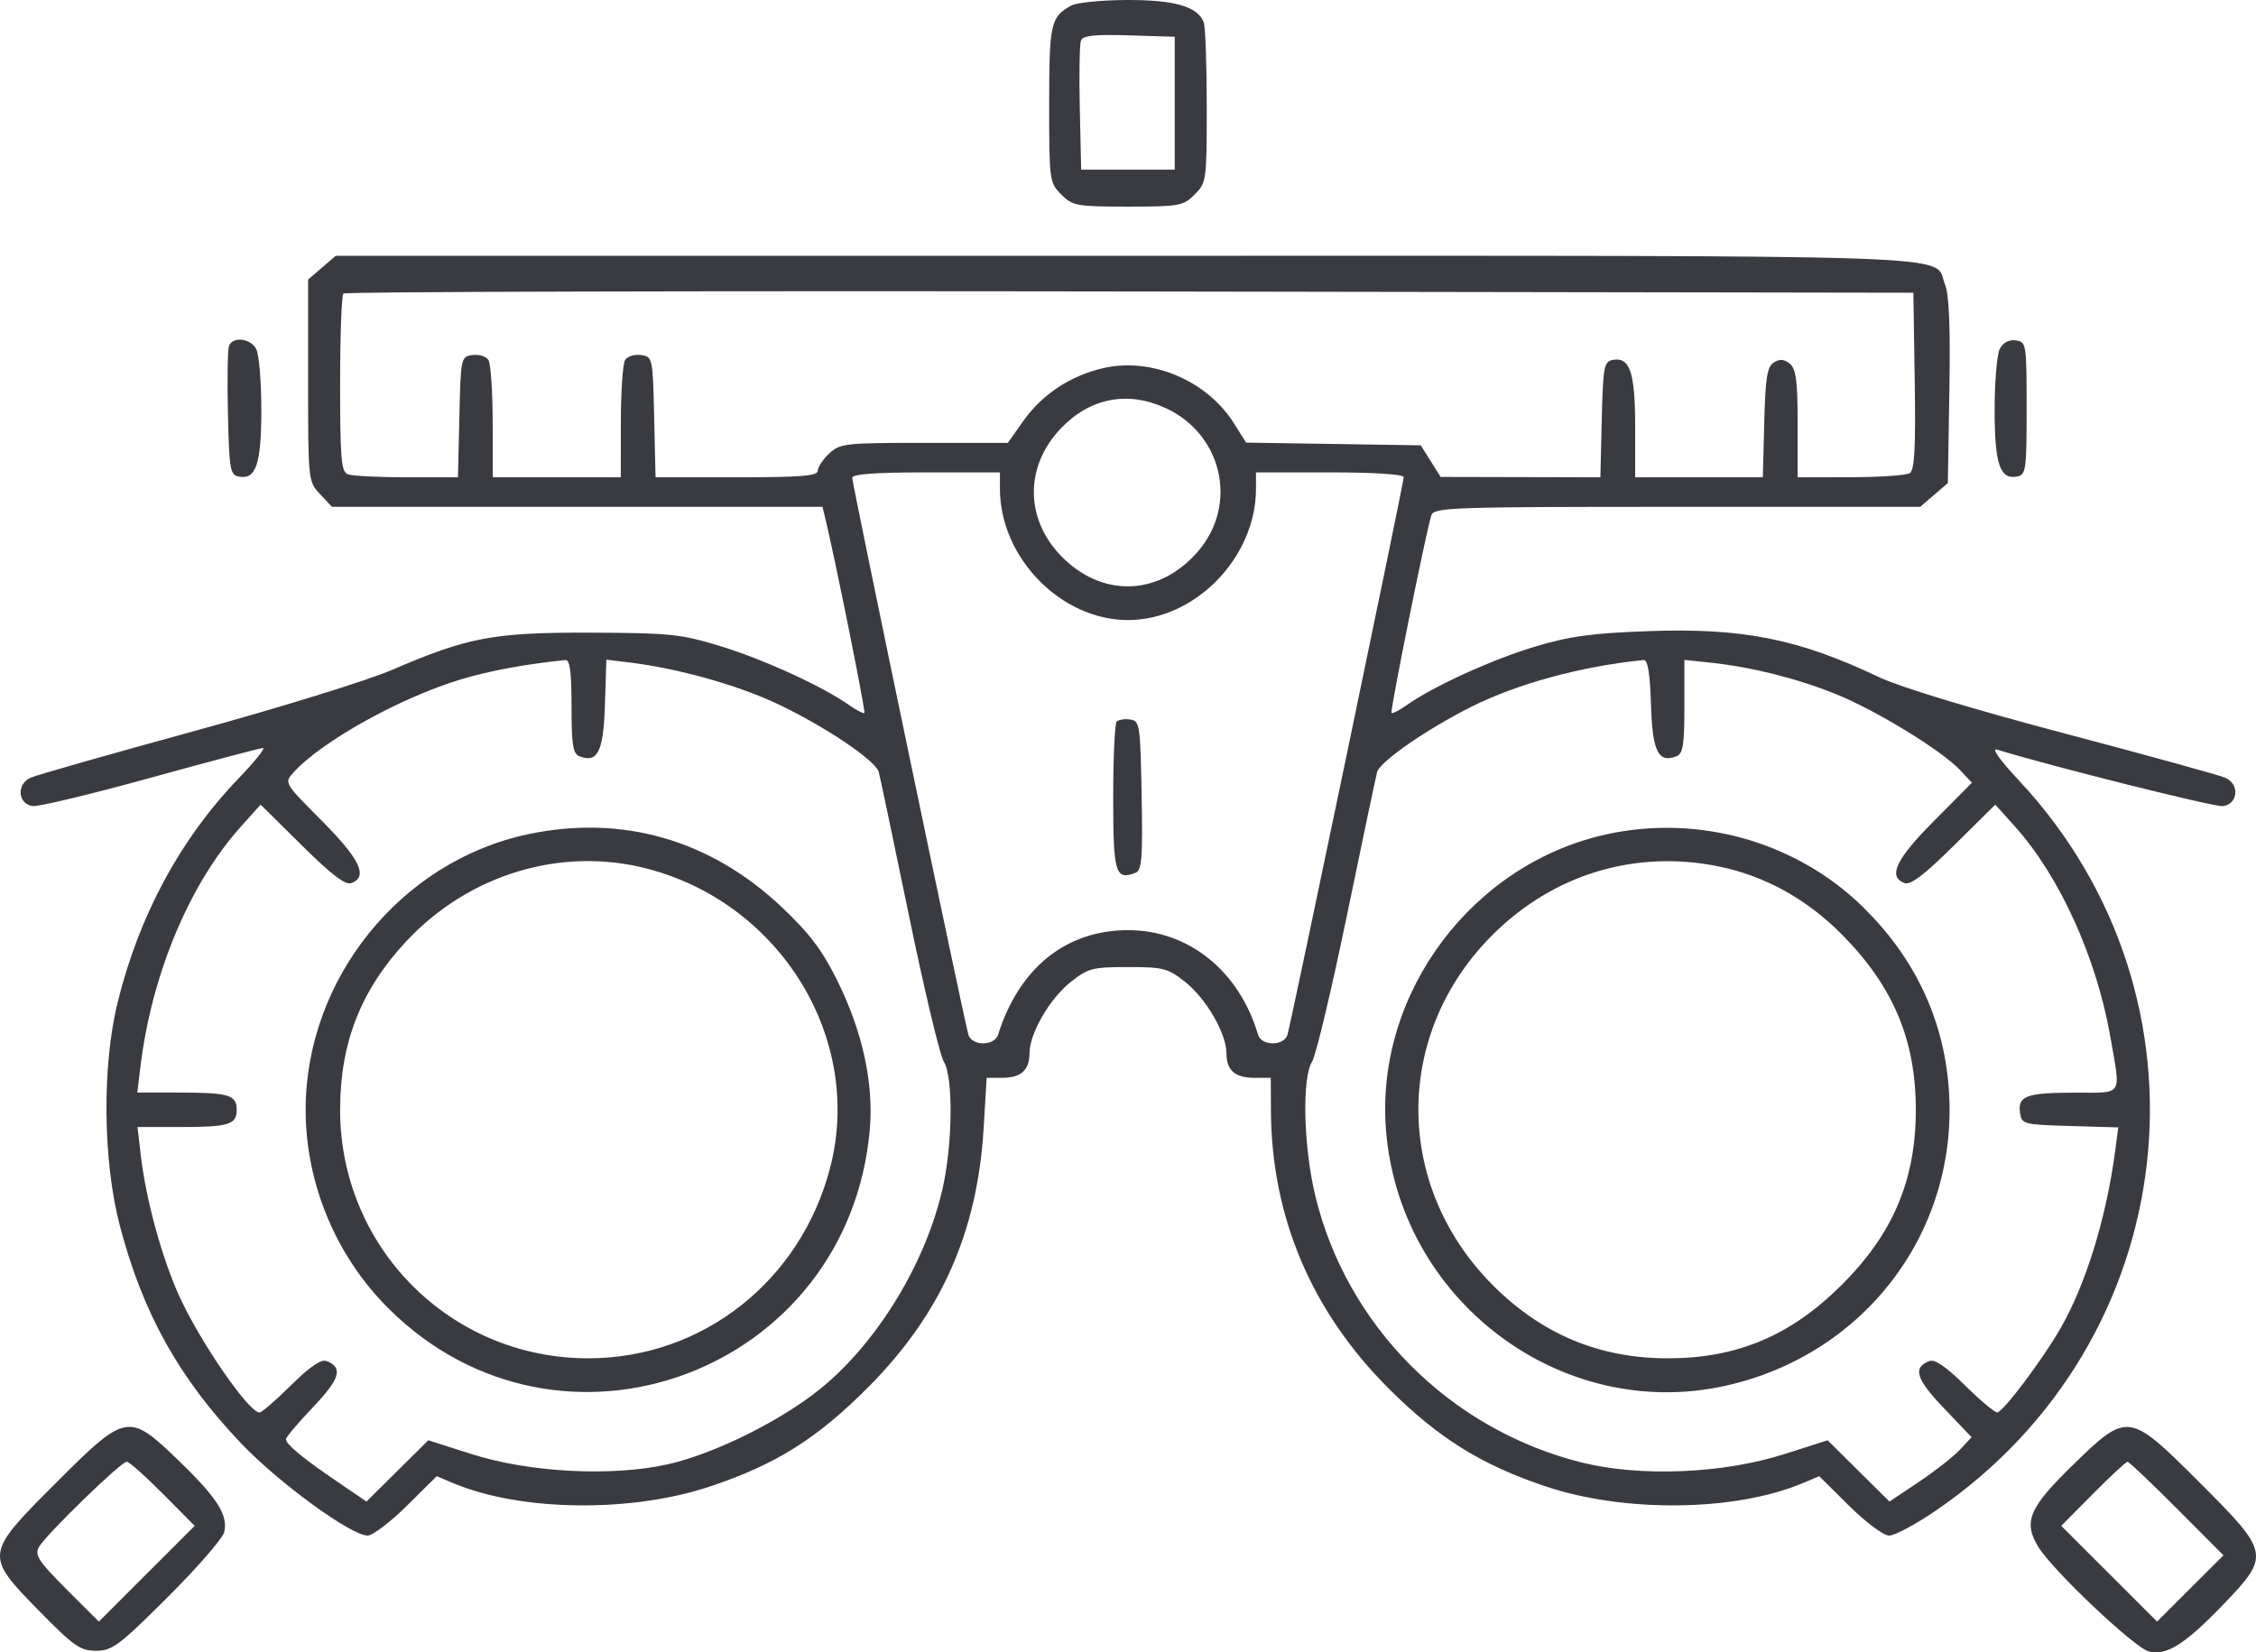<svg width="86" height="63" viewBox="0 0 86 63" fill="none" xmlns="http://www.w3.org/2000/svg">
<path fill-rule="evenodd" clip-rule="evenodd" d="M40.84 0.211C40.051 0.642 39.995 0.892 39.995 3.98C39.995 6.889 40.006 6.966 40.456 7.416C40.89 7.85 41.039 7.877 42.999 7.877C44.959 7.877 45.108 7.85 45.541 7.416C45.991 6.967 46.002 6.884 46.002 4.053C46.002 2.457 45.95 1.014 45.886 0.847C45.656 0.249 44.777 -0.006 42.961 9.73356e-05C42.001 0.003 41.047 0.098 40.84 0.211ZM44.782 3.936V6.469H42.999H41.215L41.163 4.134C41.133 2.849 41.153 1.685 41.206 1.546C41.28 1.355 41.721 1.307 43.042 1.348L44.782 1.402V3.936ZM12.271 10.206L11.745 10.659V14.508C11.745 18.322 11.749 18.36 12.2 18.84L12.655 19.324H22.004H31.354L31.456 19.747C31.831 21.285 33.004 27.125 32.95 27.18C32.914 27.217 32.647 27.08 32.357 26.875C31.355 26.168 29.116 25.143 27.473 24.639C25.96 24.176 25.552 24.133 22.538 24.122C18.817 24.108 17.844 24.291 14.936 25.545C14.007 25.945 10.628 26.991 7.427 27.868C4.227 28.744 1.413 29.546 1.173 29.649C0.621 29.888 0.672 30.652 1.245 30.734C1.458 30.764 3.48 30.279 5.739 29.655C7.997 29.031 9.927 28.52 10.027 28.52C10.127 28.52 9.698 29.052 9.074 29.701C6.866 32 5.301 34.906 4.484 38.221C3.884 40.659 3.921 44.272 4.572 46.746C5.45 50.084 6.826 52.549 9.201 55.041C10.629 56.54 13.384 58.547 14.013 58.547C14.205 58.547 14.877 58.038 15.505 57.416L16.647 56.284L17.302 56.558C19.867 57.629 24.051 57.681 27.059 56.678C29.59 55.834 31.171 54.837 33.144 52.842C35.886 50.07 37.261 46.966 37.497 43.018L37.612 41.094H38.203C38.921 41.094 39.245 40.803 39.245 40.158C39.245 39.409 40.011 38.081 40.811 37.445C41.476 36.916 41.645 36.871 42.999 36.871C44.352 36.871 44.521 36.916 45.187 37.445C45.986 38.081 46.753 39.409 46.753 40.158C46.753 40.81 47.078 41.094 47.823 41.094H48.442L48.449 42.361C48.47 46.399 49.996 49.999 52.931 52.934C54.826 54.829 56.474 55.856 58.939 56.678C61.946 57.681 66.13 57.629 68.696 56.558L69.351 56.284L70.493 57.416C71.141 58.058 71.801 58.547 72.019 58.547C72.23 58.547 73.03 58.118 73.797 57.594C83.253 51.132 84.734 38.065 76.954 29.748C76.226 28.969 75.902 28.511 76.13 28.581C78.253 29.233 84.433 30.779 84.741 30.735C85.325 30.652 85.383 29.89 84.824 29.652C84.585 29.55 81.813 28.785 78.664 27.953C75.169 27.03 72.427 26.197 71.625 25.816C68.561 24.359 66.444 23.936 62.852 24.063C60.696 24.14 59.853 24.254 58.525 24.651C56.891 25.14 54.658 26.157 53.64 26.875C53.351 27.08 53.083 27.217 53.046 27.18C52.983 27.117 54.342 20.367 54.561 19.653C54.656 19.346 55.267 19.324 63.931 19.324H73.199L73.726 18.872L74.253 18.419L74.311 14.905C74.352 12.472 74.301 11.222 74.145 10.845C73.658 9.671 75.998 9.753 42.967 9.753H12.798L12.271 10.206ZM72.99 14.525C73.029 17.091 72.985 17.925 72.802 18.041C72.671 18.124 71.655 18.194 70.545 18.195L68.527 18.198V16.157C68.527 14.523 68.468 14.066 68.23 13.869C68.015 13.69 67.847 13.677 67.62 13.819C67.364 13.98 67.297 14.398 67.254 16.107L67.201 18.198H64.767H62.333V16.264C62.333 14.195 62.131 13.598 61.476 13.723C61.145 13.787 61.108 13.989 61.06 15.995L61.007 18.198L57.963 18.191L54.918 18.184L54.539 17.581L54.16 16.979L50.831 16.927L47.503 16.876L47.031 16.129C46.005 14.504 43.888 13.612 42.057 14.035C40.804 14.324 39.723 15.039 39.011 16.049L38.421 16.885H35.232C32.215 16.885 32.018 16.907 31.607 17.293C31.369 17.517 31.173 17.813 31.173 17.95C31.173 18.146 30.524 18.198 28.081 18.198H24.99L24.937 15.899C24.885 13.636 24.878 13.6 24.436 13.537C24.19 13.502 23.917 13.587 23.829 13.725C23.742 13.863 23.669 14.926 23.667 16.087L23.665 18.198H21.224H18.784L18.781 16.087C18.779 14.926 18.707 13.863 18.619 13.725C18.532 13.587 18.258 13.502 18.012 13.537C17.571 13.6 17.563 13.636 17.511 15.899L17.458 18.198H15.509C14.436 18.198 13.425 18.147 13.262 18.084C13.007 17.986 12.965 17.504 12.965 14.644C12.965 12.814 13.021 11.261 13.091 11.192C13.16 11.122 26.654 11.087 43.078 11.113L72.939 11.161L72.99 14.525ZM8.729 13.188C8.678 13.323 8.659 14.483 8.689 15.767C8.737 17.902 8.772 18.106 9.104 18.17C9.761 18.295 9.962 17.698 9.962 15.617C9.962 14.546 9.874 13.506 9.767 13.307C9.547 12.895 8.872 12.818 8.729 13.188ZM76.236 13.295C76.126 13.501 76.036 14.546 76.036 15.617C76.036 17.698 76.237 18.296 76.893 18.169C77.231 18.104 77.256 17.921 77.256 15.568C77.256 13.11 77.244 13.036 76.846 12.979C76.588 12.942 76.363 13.059 76.236 13.295ZM44.414 15.549C46.592 16.537 47.212 19.22 45.677 21.013C44.252 22.677 42.145 22.808 40.583 21.33C39.08 19.908 39.016 17.838 40.429 16.346C41.535 15.178 42.968 14.891 44.414 15.549ZM38.118 18.633C38.118 21.259 40.44 23.641 42.999 23.641C45.558 23.641 47.879 21.259 47.879 18.633V18.011H50.695C52.38 18.011 53.511 18.084 53.511 18.192C53.511 18.404 49.224 38.967 49.079 39.452C49.02 39.649 48.795 39.78 48.518 39.78C48.239 39.78 48.017 39.65 47.958 39.452C47.242 37.021 45.309 35.464 43.008 35.464C40.639 35.464 38.854 36.899 38.046 39.452C37.984 39.648 37.756 39.78 37.48 39.78C37.203 39.78 36.977 39.649 36.916 39.452C36.763 38.955 32.487 18.453 32.487 18.216C32.487 18.076 33.388 18.011 35.303 18.011H38.118V18.633ZM21.787 26.931C21.787 28.414 21.84 28.74 22.095 28.837C22.786 29.103 23.005 28.655 23.061 26.863L23.115 25.151L24 25.259C25.831 25.481 28.082 26.109 29.601 26.821C31.403 27.666 33.376 28.988 33.499 29.435C33.545 29.603 34.062 32.062 34.648 34.901C35.234 37.739 35.832 40.249 35.977 40.477C36.339 41.047 36.319 43.579 35.94 45.28C35.303 48.133 33.458 51.171 31.29 52.937C29.768 54.175 27.22 55.438 25.443 55.833C23.316 56.306 20.169 56.141 17.979 55.441L16.328 54.914L15.149 56.082L13.971 57.25L12.858 56.492C11.533 55.589 10.9 55.066 10.9 54.874C10.9 54.797 11.364 54.247 11.932 53.652C12.963 52.572 13.09 52.139 12.447 51.892C12.243 51.814 11.807 52.111 11.095 52.816C10.517 53.388 9.976 53.855 9.892 53.855C9.489 53.855 7.668 51.222 6.857 49.468C6.187 48.017 5.566 45.759 5.367 44.05L5.242 42.971H6.835C8.727 42.971 9.023 42.882 9.023 42.314C9.023 41.746 8.727 41.657 6.831 41.657H5.234L5.353 40.672C5.78 37.148 7.221 33.703 9.179 31.52L9.935 30.678L11.508 32.234C12.65 33.363 13.169 33.757 13.399 33.669C14.04 33.423 13.725 32.761 12.273 31.299C10.83 29.849 10.829 29.848 11.19 29.45C12.26 28.267 15.268 26.595 17.575 25.901C18.668 25.573 20.034 25.32 21.553 25.166C21.726 25.148 21.787 25.612 21.787 26.931ZM62.936 26.858C62.993 28.656 63.211 29.103 63.903 28.837C64.157 28.74 64.21 28.415 64.21 26.94V25.16L65.196 25.264C66.767 25.431 68.462 25.854 69.961 26.454C71.488 27.065 74.009 28.606 74.72 29.362L75.172 29.844L73.727 31.297C72.272 32.761 71.957 33.423 72.599 33.669C72.828 33.757 73.347 33.363 74.489 32.234L76.062 30.678L76.818 31.52C78.514 33.41 79.922 36.517 80.447 39.529C80.85 41.842 80.969 41.657 79.086 41.66C77.242 41.663 76.914 41.784 77.005 42.429C77.066 42.862 77.129 42.879 78.909 42.931L80.749 42.985L80.633 43.869C80.293 46.436 79.521 48.948 78.551 50.64C77.858 51.847 76.355 53.845 76.135 53.851C76.035 53.853 75.48 53.388 74.902 52.816C74.19 52.111 73.755 51.814 73.55 51.892C72.904 52.14 73.035 52.572 74.096 53.684L75.159 54.798L74.706 55.281C74.457 55.546 73.752 56.098 73.14 56.507L72.027 57.25L70.848 56.082L69.669 54.914L68.019 55.442C65.676 56.191 62.501 56.319 60.265 55.754C55.252 54.486 51.327 50.542 50.136 45.575C49.688 43.706 49.627 41.097 50.018 40.477C50.162 40.249 50.759 37.739 51.346 34.901C51.932 32.062 52.45 29.603 52.497 29.435C52.609 29.034 54.391 27.8 56.084 26.95C57.846 26.066 60.285 25.403 62.654 25.165C62.814 25.149 62.898 25.652 62.936 26.858ZM42.569 27.511C42.495 27.584 42.436 28.888 42.436 30.408C42.436 33.296 42.517 33.572 43.285 33.278C43.528 33.185 43.563 32.733 43.52 30.328C43.471 27.631 43.449 27.485 43.085 27.433C42.874 27.403 42.642 27.438 42.569 27.511ZM20.098 31.814C15.261 32.852 11.651 37.339 11.651 42.314C11.651 45.125 12.808 47.897 14.812 49.89C21.363 56.407 32.348 52.32 33.157 43.065C33.31 41.31 32.885 39.349 31.932 37.416C31.352 36.239 30.876 35.605 29.817 34.601C27.086 32.011 23.703 31.041 20.098 31.814ZM61.262 31.806C56.142 32.918 52.45 37.828 52.83 43.02C53.307 49.55 59.488 54.235 65.779 52.835C71.136 51.644 74.703 46.876 74.286 41.467C74.083 38.834 72.989 36.525 71.031 34.596C68.501 32.105 64.78 31.041 61.262 31.806ZM24.672 33.12C29.765 34.446 32.924 39.615 31.644 44.528C30.522 48.837 26.789 51.782 22.44 51.789C17.184 51.798 12.965 47.579 12.965 42.314C12.965 39.767 13.752 37.755 15.475 35.902C17.86 33.336 21.395 32.266 24.672 33.12ZM65.562 33.044C67.302 33.407 68.889 34.29 70.219 35.635C72.173 37.611 73.032 39.651 73.032 42.314C73.032 44.981 72.168 47.031 70.219 48.978C68.272 50.926 66.216 51.793 63.561 51.789C60.953 51.785 58.762 50.864 56.897 48.99C53.13 45.205 53.127 39.413 56.889 35.652C59.218 33.323 62.364 32.377 65.562 33.044ZM2.134 56.539C-0.593 59.264 -0.596 59.29 1.497 61.425C2.813 62.767 3.058 62.939 3.662 62.939C4.277 62.939 4.54 62.742 6.389 60.899C7.514 59.778 8.484 58.662 8.545 58.42C8.707 57.776 8.281 57.106 6.807 55.685C4.899 53.846 4.81 53.863 2.134 56.539ZM79.028 55.849C77.341 57.489 77.115 58.029 77.707 58.987C78.269 59.896 81.371 62.829 81.915 62.966C82.588 63.135 83.281 62.7 84.718 61.211C86.557 59.304 86.541 59.215 83.864 56.539C81.15 53.826 81.113 53.82 79.028 55.849ZM6.209 56.954L7.421 58.176L5.594 60.002L3.768 61.828L2.527 60.588C1.481 59.542 1.317 59.293 1.477 58.995C1.722 58.541 4.609 55.732 4.83 55.732C4.923 55.732 5.543 56.282 6.209 56.954ZM82.982 57.516L84.759 59.3L83.494 60.564L82.23 61.828L80.403 60.002L78.576 58.176L79.788 56.954C80.454 56.282 81.046 55.732 81.102 55.732C81.159 55.732 82.005 56.535 82.982 57.516Z" fill="#393B40"/>
</svg>

